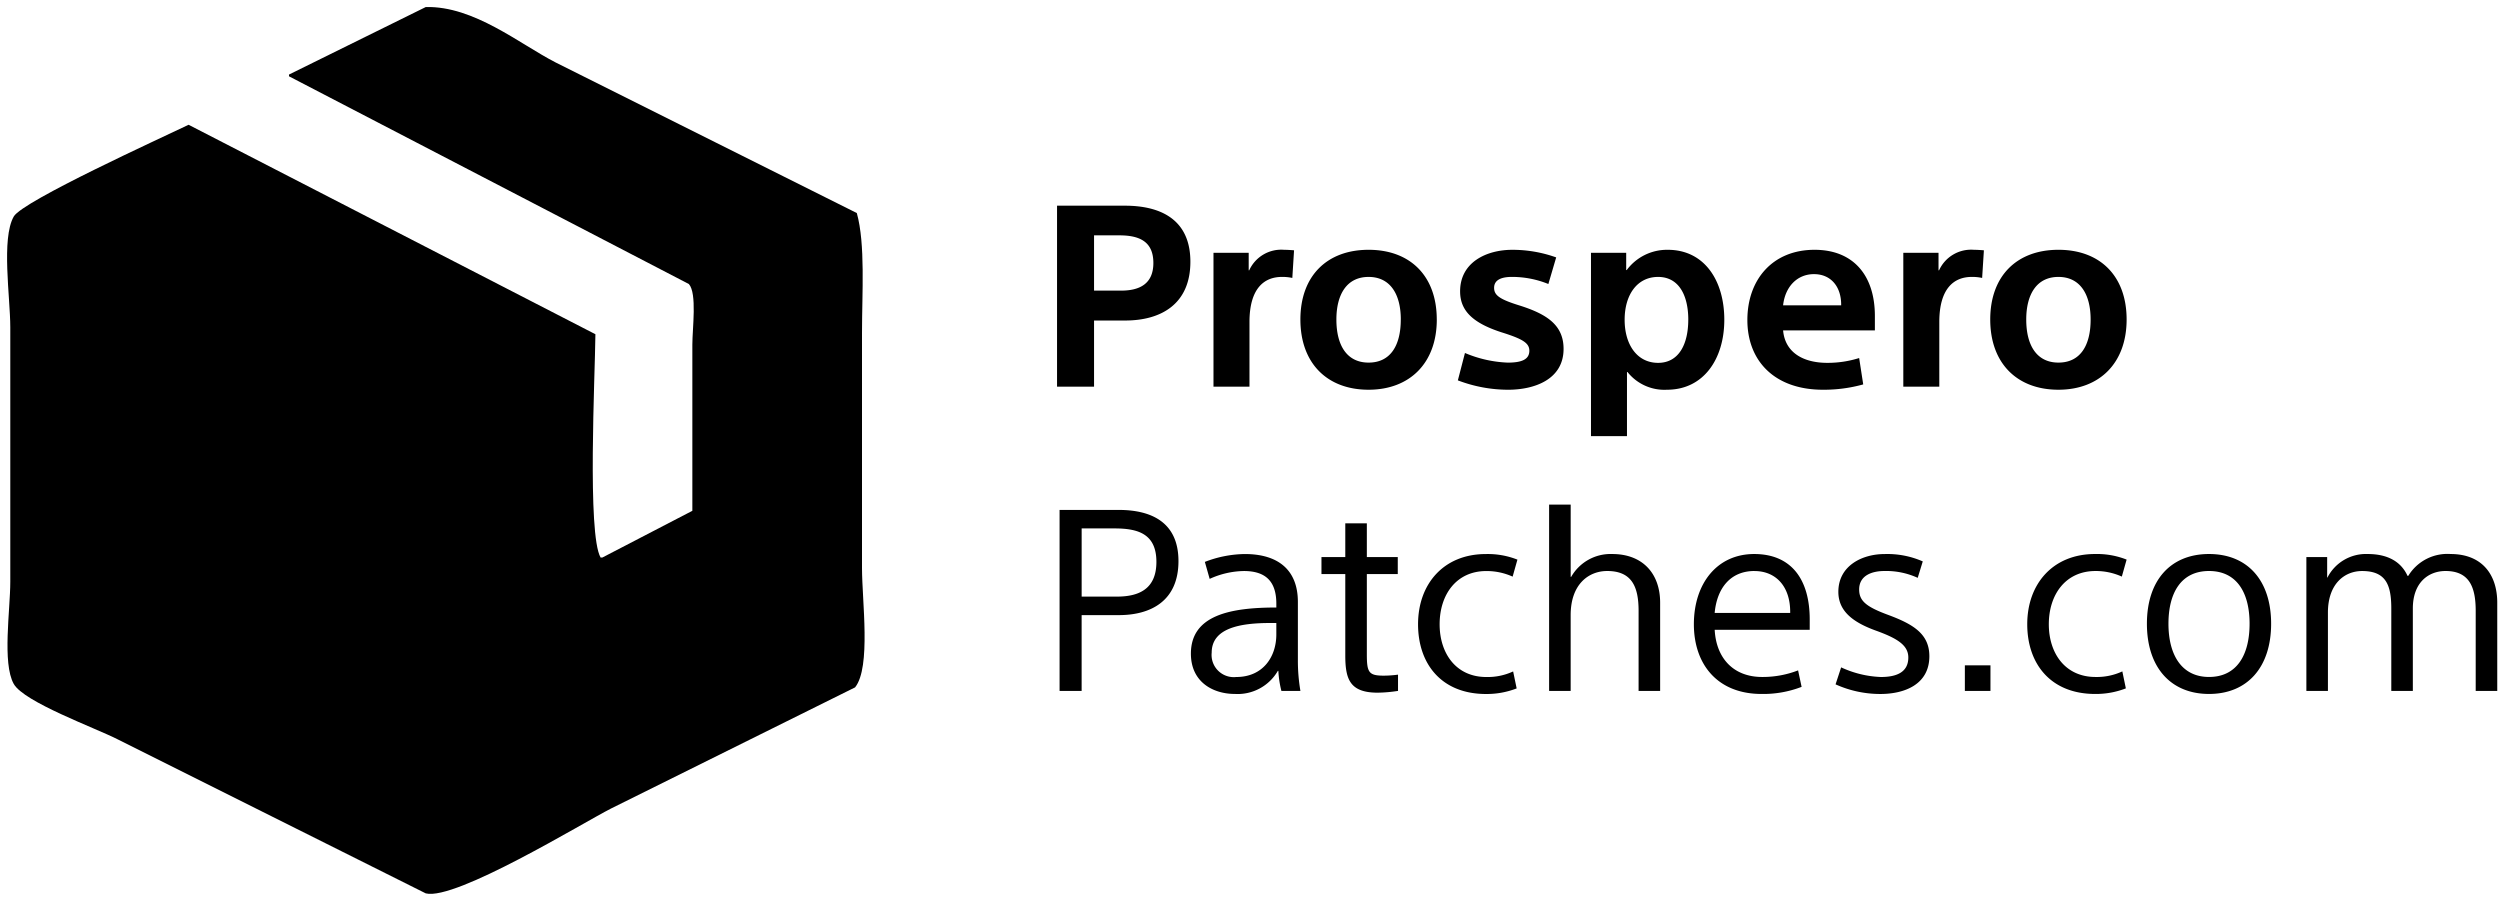 <?xml version="1.0" encoding="UTF-8"?> <svg xmlns="http://www.w3.org/2000/svg" width="355" height="128" viewBox="0 0 355 128" fill="#000"><title>PROSPEROPatches.com logo</title><path id="icon" d="M60.458,1c6.848-.174,13.358,5.267,18.436,7.866l42.773,21.386c1.23,4.426.737,11.38,0.737,16.961V80.646c0,4.694,1.3,14.091-.983,16.962L86.76,114.814c-3.959,2.012-22.076,13.1-26.3,12.046L16.7,104.982c-3.16-1.613-13.3-5.285-14.749-7.867C0.3,94.165,1.461,86.6,1.461,82.612V46.477c0-4.244-1.3-12.579.492-15.732,1.25-2.2,21.093-11.227,24.828-13.028L84.548,47.46c-0.056,6.026-1.177,28.4.737,31.711h0.246l12.783-6.637v-23.6c0-2.294.683-7.265-.492-8.6l-56.784-29.5V10.587Z"></path><path id="text" d="M150.1,54.909h5.255V45.514h4.428c5,0,9.251-2.268,9.251-8.351,0-6.011-4.248-7.955-9.287-7.955H150.1v25.7Zm5.255-21.489h3.6c2.88,0,4.823.9,4.823,3.924,0,2.952-1.943,3.924-4.571,3.924h-3.852V33.419Zm28.4,2.124c-0.432-.036-0.936-0.072-1.4-0.072a4.993,4.993,0,0,0-4.968,2.916h-0.072V35.9h-5V54.909h5.111V45.73c0-4.787,2.088-6.407,4.608-6.407a6.625,6.625,0,0,1,1.476.144Zm20.266,9.827c0-6.191-3.779-9.9-9.682-9.9s-9.683,3.708-9.683,9.9,3.779,9.971,9.683,9.971C200.174,55.341,204.025,51.561,204.025,45.37Zm-5.111,0c0,3.708-1.476,6.119-4.571,6.119-3.06,0-4.572-2.412-4.572-6.119,0-3.564,1.476-6.047,4.572-6.047S198.914,41.806,198.914,45.37Zm22.068-8.819a18.436,18.436,0,0,0-6.228-1.08c-3.671,0-7.415,1.764-7.415,5.9,0,2.7,1.728,4.463,5.832,5.8,2.987,0.936,4,1.512,4,2.628,0,1.26-1.116,1.692-3.059,1.692a17.245,17.245,0,0,1-6.084-1.368l-1.008,3.888a20.075,20.075,0,0,0,7.128,1.332c3.779,0,7.883-1.476,7.883-5.8,0-3.348-2.3-4.931-6.336-6.191-2.771-.864-3.527-1.44-3.527-2.484,0-1.188,1.152-1.548,2.519-1.548a13.663,13.663,0,0,1,5.184,1.008Zm10.044,16.27H231.1a6.692,6.692,0,0,0,5.616,2.52c5.183,0,8.135-4.355,8.135-9.935,0-5.543-2.808-9.935-8.027-9.935a7.127,7.127,0,0,0-5.832,2.88h-0.072V35.9h-5V61.928h5.111V52.821Zm8.711-7.415c0,3.456-1.332,6.119-4.283,6.119-2.988,0-4.752-2.592-4.752-6.119s1.764-6.083,4.752-6.083C238.405,39.323,239.737,41.95,239.737,45.406Zm26.5,1.512V44.866c0-5.723-3.024-9.395-8.567-9.395-5.94,0-9.539,4.212-9.539,9.971,0,5.867,3.923,9.9,10.727,9.9a20.806,20.806,0,0,0,5.723-.756L264,50.841a14.9,14.9,0,0,1-4.535.684c-3.276,0-5.976-1.368-6.264-4.608h13.031Zm-8.639-7.991c2.375,0,3.887,1.764,3.851,4.427H253.2C253.49,40.726,255.182,38.927,257.594,38.927Zm24.119-3.384c-0.432-.036-0.936-0.072-1.4-0.072a4.993,4.993,0,0,0-4.967,2.916H275.27V35.9h-5V54.909h5.111V45.73c0-4.787,2.088-6.407,4.607-6.407a6.625,6.625,0,0,1,1.476.144ZM301.98,45.37c0-6.191-3.78-9.9-9.683-9.9s-9.683,3.708-9.683,9.9,3.78,9.971,9.683,9.971C298.128,55.341,301.98,51.561,301.98,45.37Zm-5.111,0c0,3.708-1.476,6.119-4.572,6.119-3.059,0-4.571-2.412-4.571-6.119,0-3.564,1.476-6.047,4.571-6.047S296.869,41.806,296.869,45.37ZM150.46,98.109h3.132V87.346h5.291c4.535,0,8.459-2.016,8.459-7.667,0-5.579-3.924-7.271-8.5-7.271H150.46v25.7Zm3.132-23.073h4.679c3.312,0,5.939.756,5.939,4.751,0,3.96-2.627,4.931-5.615,4.931h-5V75.035Zm27.647,11.231c-6.516,0-12.131,1.08-12.131,6.551,0,4.031,3.132,5.723,6.263,5.723a6.6,6.6,0,0,0,6.084-3.276h0.072a14.384,14.384,0,0,0,.432,2.844h2.7a25.584,25.584,0,0,1-.36-4.319V85.474c0-4.607-2.879-6.8-7.523-6.8a16.145,16.145,0,0,0-5.687,1.116l0.684,2.412a12.065,12.065,0,0,1,4.859-1.116c3.132,0,4.608,1.512,4.608,4.643v0.54Zm0,2.2v1.62c0,3.2-1.908,6.047-5.688,6.047a3.153,3.153,0,0,1-3.491-3.456c0-3.491,4.031-4.211,8.315-4.211h0.864Zm6.409-6.947h3.383V93.069c0,3.384.648,5.291,4.608,5.291a20.4,20.4,0,0,0,2.88-.252V95.8a16.036,16.036,0,0,1-2.016.144c-2.16,0-2.412-.468-2.412-3.06V81.515h4.392V79.1h-4.392V74.316h-3.06V79.1h-3.383v2.412Zm27.826-2.052a11.43,11.43,0,0,0-4.5-.792c-5.939,0-9.61,4.211-9.61,9.971,0,5.651,3.347,9.9,9.646,9.9a11.763,11.763,0,0,0,4.356-.792l-0.5-2.412a8.558,8.558,0,0,1-3.816.792c-4.283,0-6.623-3.348-6.623-7.487,0-4.211,2.376-7.559,6.623-7.559a8.97,8.97,0,0,1,3.744.792Zm4.5-7.811V98.109h3.06V87.346c0-4.427,2.591-6.263,5.183-6.263,3.456,0,4.463,2.16,4.463,5.651V98.109h3.06V85.582c0-4.175-2.52-6.911-6.8-6.911a6.442,6.442,0,0,0-5.831,3.24h-0.072V71.652h-3.06Zm37.006,17.782V87.958c0-5.615-2.556-9.287-7.883-9.287-5.292,0-8.567,4.211-8.567,9.971,0,5.651,3.311,9.9,9.611,9.9a15.1,15.1,0,0,0,5.687-1.008l-0.5-2.34a13.883,13.883,0,0,1-5.111.936c-4.032,0-6.516-2.628-6.731-6.7h13.5Zm-7.847-8.351c3.023,0,5.075,2.16,5.075,5.8v0.144H243.483C243.806,83.53,245.714,81.083,249.134,81.083Zm23.9-1.368a12.522,12.522,0,0,0-5.435-1.044c-3.168,0-6.552,1.656-6.552,5.363,0,2.664,1.944,4.284,5.328,5.507,2.987,1.08,4.607,2.052,4.607,3.816,0,2.088-1.656,2.772-3.887,2.772a14.632,14.632,0,0,1-5.652-1.368l-0.792,2.412a15.42,15.42,0,0,0,6.372,1.368c3.383,0,6.947-1.332,6.947-5.363,0-3.2-2.34-4.571-5.94-5.9C265.01,86.158,264,85.33,264,83.71c0-2.052,1.908-2.628,3.6-2.628a10.767,10.767,0,0,1,4.715.972Zm5.977,18.394h3.636V94.473h-3.636v3.636ZM301.98,79.463a11.428,11.428,0,0,0-4.5-.792c-5.94,0-9.611,4.211-9.611,9.971,0,5.651,3.347,9.9,9.647,9.9a11.761,11.761,0,0,0,4.355-.792l-0.5-2.412a8.557,8.557,0,0,1-3.815.792c-4.284,0-6.624-3.348-6.624-7.487,0-4.211,2.376-7.559,6.624-7.559a8.968,8.968,0,0,1,3.743.792ZM322.5,88.57c0-6.191-3.384-9.9-8.819-9.9s-8.819,3.707-8.819,9.9,3.383,9.971,8.819,9.971S322.5,94.761,322.5,88.57Zm-3.06,0c0,4.428-1.8,7.559-5.759,7.559-3.888,0-5.76-3.132-5.76-7.559,0-4.391,1.8-7.487,5.76-7.487S319.44,84.178,319.44,88.57Zm8.065-9.467V98.109h3.06V86.986c0-4.067,2.34-5.9,4.859-5.9,3.384,0,4.14,1.98,4.14,5.327v11.7h3.059V86.41c0-3.779,2.3-5.327,4.644-5.327,3.383,0,4.283,2.3,4.283,5.651V98.109h3.06V85.582c0-4.031-2.2-6.911-6.623-6.911a6.5,6.5,0,0,0-6.011,3.1h-0.108c-0.9-1.98-2.772-3.1-5.652-3.1a6.138,6.138,0,0,0-5.723,3.348h-0.036V79.1h-2.952Z"></path></svg> 